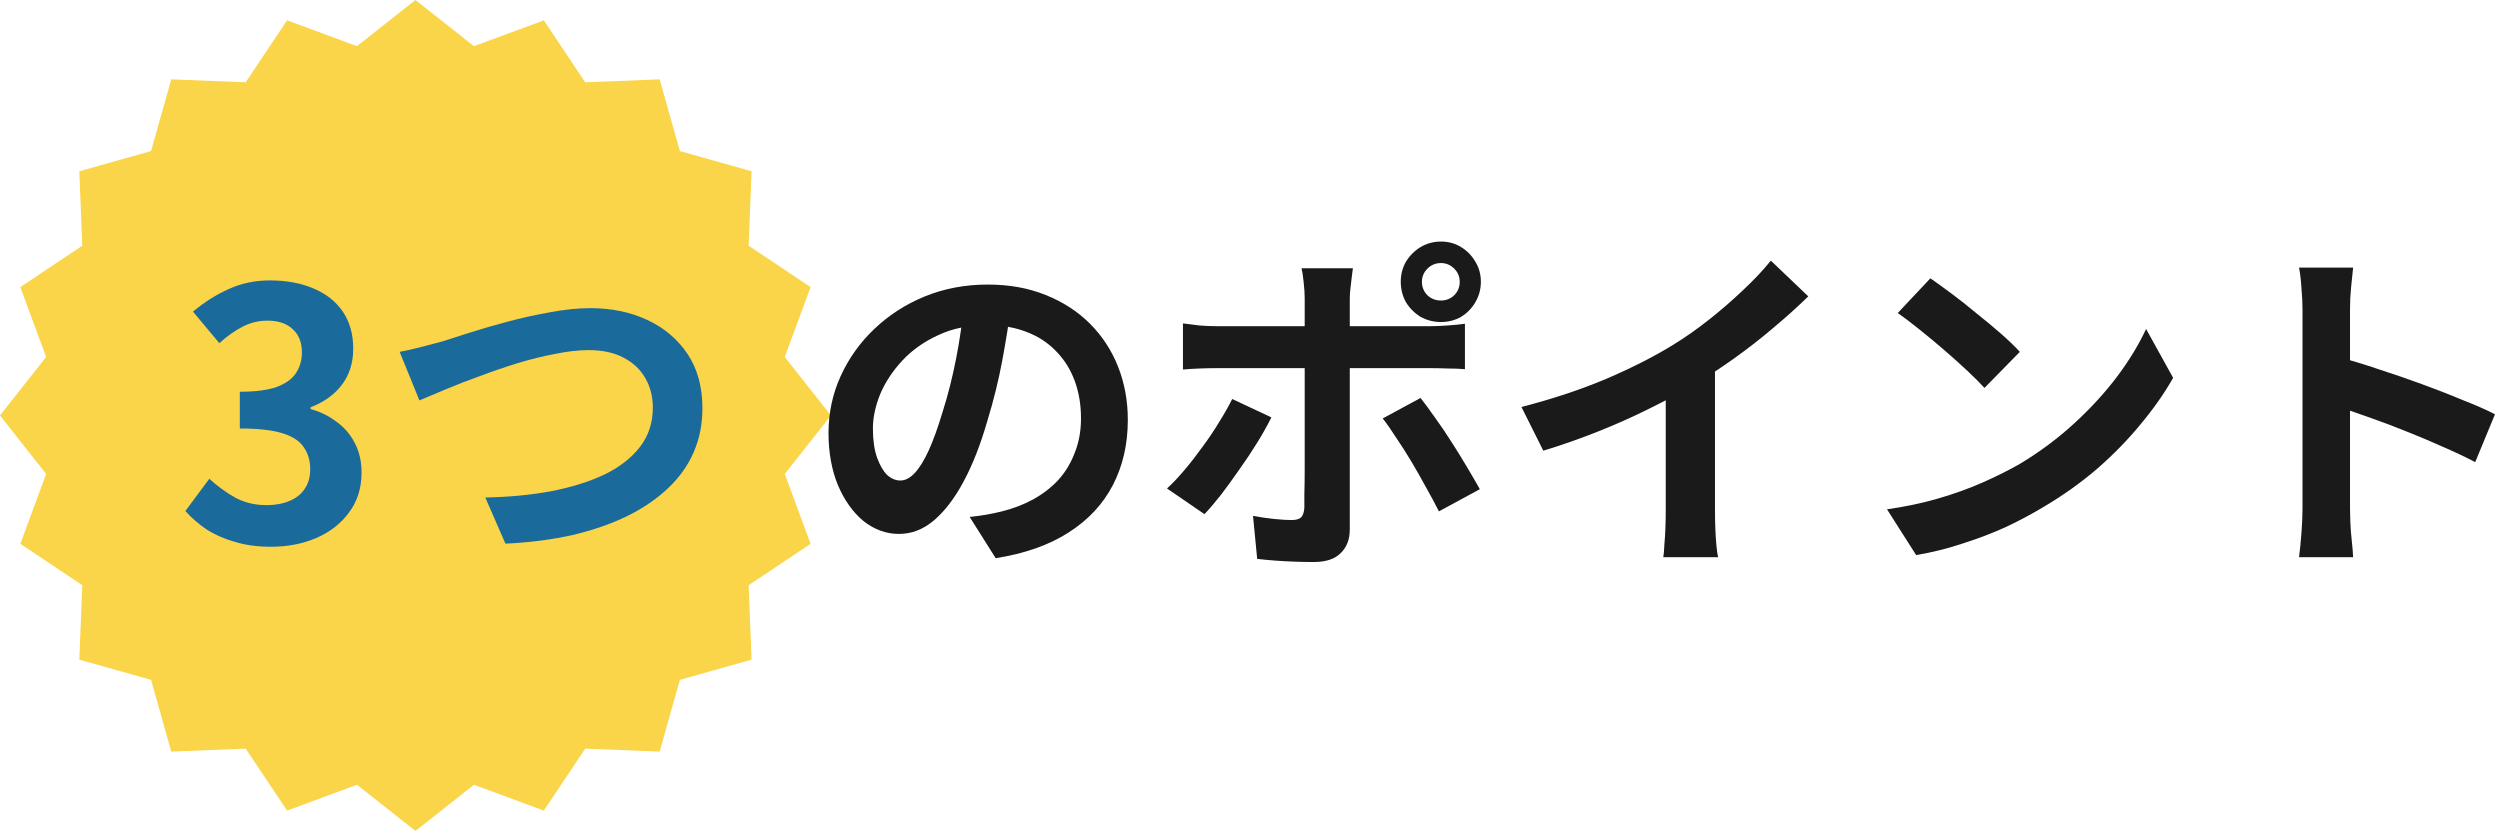 <svg width="346" height="115" viewBox="0 0 346 115" fill="none" xmlns="http://www.w3.org/2000/svg">
<g clip-path="url(#clip0_5_1203)">
<path d="M57.5 0L65.596 6.387L75.269 2.815L80.994 11.391L91.298 10.982L94.093 20.908L104.018 23.703L103.609 34.006L112.185 39.732L108.613 49.405L115 57.5L108.613 65.596L112.185 75.269L103.609 80.994L104.018 91.298L94.093 94.093L91.298 104.019L80.994 103.61L75.269 112.186L65.596 108.613L57.5 115.001L49.405 108.613L39.732 112.186L34.004 103.609L23.7 104.018L20.905 94.092L10.979 91.297L11.388 80.994L2.812 75.268L6.384 65.595L-0.003 57.5L6.384 49.404L2.812 39.731L11.388 34.006L10.979 23.702L20.905 20.907L23.7 10.981L34.004 11.39L39.729 2.814L49.402 6.387L57.5 0Z" fill="#FAD549"/>
</g>
<path d="M318.666 70.391C318.666 69.784 318.666 68.791 318.666 67.415C318.666 66.007 318.666 64.391 318.666 62.568C318.666 60.712 318.666 58.776 318.666 56.76C318.666 54.743 318.666 52.807 318.666 50.952C318.666 49.063 318.666 47.4 318.666 45.959C318.666 44.52 318.666 43.464 318.666 42.791C318.666 41.959 318.618 40.999 318.522 39.911C318.458 38.824 318.346 37.864 318.186 37.032H325.674C325.578 37.864 325.482 38.791 325.386 39.816C325.29 40.807 325.242 41.8 325.242 42.791C325.242 43.688 325.242 44.904 325.242 46.44C325.242 47.975 325.242 49.688 325.242 51.575C325.242 53.431 325.242 55.336 325.242 57.288C325.242 59.208 325.242 61.063 325.242 62.855C325.242 64.647 325.242 66.216 325.242 67.559C325.242 68.871 325.242 69.816 325.242 70.391C325.242 70.84 325.258 71.48 325.29 72.311C325.322 73.112 325.386 73.944 325.482 74.808C325.578 75.671 325.642 76.439 325.674 77.112H318.186C318.314 76.151 318.426 75.031 318.522 73.751C318.618 72.472 318.666 71.352 318.666 70.391ZM323.802 49.464C325.402 49.88 327.194 50.423 329.178 51.096C331.162 51.736 333.162 52.423 335.178 53.16C337.194 53.895 339.082 54.632 340.842 55.367C342.634 56.072 344.122 56.727 345.306 57.336L342.57 63.959C341.226 63.255 339.738 62.551 338.106 61.847C336.474 61.111 334.81 60.407 333.114 59.736C331.45 59.063 329.802 58.44 328.17 57.864C326.57 57.288 325.114 56.776 323.802 56.328V49.464Z" fill="#1A1A1A"/>
<path d="M267.162 38.52C267.994 39.096 268.97 39.8 270.09 40.632C271.21 41.464 272.362 42.376 273.546 43.367C274.762 44.328 275.898 45.272 276.954 46.2C278.01 47.127 278.874 47.959 279.546 48.696L274.65 53.688C274.042 53.016 273.242 52.215 272.25 51.288C271.258 50.359 270.186 49.4 269.034 48.407C267.882 47.416 266.746 46.471 265.626 45.575C264.506 44.679 263.514 43.928 262.65 43.319L267.162 38.52ZM261.162 70.487C263.658 70.135 266.01 69.639 268.218 68.999C270.426 68.359 272.474 67.624 274.362 66.791C276.25 65.96 277.978 65.096 279.546 64.2C282.266 62.568 284.762 60.712 287.034 58.632C289.306 56.551 291.29 54.392 292.986 52.151C294.682 49.88 296.026 47.672 297.018 45.528L300.762 52.295C299.546 54.44 298.042 56.584 296.25 58.727C294.49 60.871 292.49 62.919 290.25 64.871C288.01 66.791 285.594 68.519 283.002 70.055C281.37 71.047 279.61 71.992 277.722 72.888C275.834 73.751 273.834 74.519 271.722 75.192C269.642 75.895 267.466 76.439 265.194 76.823L261.162 70.487Z" fill="#1A1A1A"/>
<path d="M210.57 56.328C214.89 55.208 218.794 53.911 222.282 52.44C225.802 50.935 228.89 49.367 231.546 47.736C233.21 46.712 234.874 45.544 236.538 44.231C238.234 42.888 239.818 41.511 241.29 40.103C242.794 38.696 244.058 37.352 245.082 36.072L250.266 41.016C248.794 42.456 247.178 43.911 245.418 45.383C243.69 46.855 241.882 48.264 239.994 49.608C238.106 50.952 236.234 52.184 234.378 53.303C232.554 54.359 230.506 55.447 228.234 56.568C225.994 57.688 223.626 58.743 221.13 59.736C218.634 60.727 216.122 61.608 213.594 62.376L210.57 56.328ZM230.538 50.807L237.354 49.224V70.823C237.354 71.528 237.37 72.296 237.402 73.127C237.434 73.96 237.482 74.728 237.546 75.431C237.61 76.168 237.69 76.728 237.786 77.112H230.202C230.266 76.728 230.314 76.168 230.346 75.431C230.41 74.728 230.458 73.96 230.49 73.127C230.522 72.296 230.538 71.528 230.538 70.823V50.807Z" fill="#1A1A1A"/>
<path d="M196.794 38.999C196.794 39.735 197.05 40.359 197.562 40.871C198.074 41.351 198.698 41.591 199.434 41.591C200.138 41.591 200.746 41.351 201.258 40.871C201.77 40.359 202.026 39.735 202.026 38.999C202.026 38.295 201.77 37.687 201.258 37.175C200.746 36.663 200.138 36.407 199.434 36.407C198.698 36.407 198.074 36.663 197.562 37.175C197.05 37.687 196.794 38.295 196.794 38.999ZM193.866 38.999C193.866 37.975 194.106 37.047 194.586 36.215C195.098 35.383 195.77 34.711 196.602 34.199C197.466 33.687 198.41 33.431 199.434 33.431C200.458 33.431 201.386 33.687 202.218 34.199C203.05 34.711 203.706 35.383 204.186 36.215C204.698 37.047 204.954 37.975 204.954 38.999C204.954 40.023 204.698 40.967 204.186 41.831C203.706 42.663 203.05 43.335 202.218 43.847C201.386 44.327 200.458 44.567 199.434 44.567C198.41 44.567 197.466 44.327 196.602 43.847C195.77 43.335 195.098 42.663 194.586 41.831C194.106 40.967 193.866 40.023 193.866 38.999ZM187.242 37.127C187.21 37.351 187.162 37.719 187.098 38.231C187.034 38.743 186.97 39.287 186.906 39.863C186.842 40.407 186.81 40.887 186.81 41.303C186.81 42.263 186.81 43.319 186.81 44.471C186.81 45.623 186.81 46.775 186.81 47.927C186.81 49.047 186.81 50.071 186.81 50.999C186.81 51.639 186.81 52.535 186.81 53.687C186.81 54.839 186.81 56.135 186.81 57.575C186.81 59.015 186.81 60.519 186.81 62.087C186.81 63.623 186.81 65.127 186.81 66.599C186.81 68.039 186.81 69.351 186.81 70.535C186.81 71.687 186.81 72.599 186.81 73.271C186.81 74.647 186.394 75.735 185.562 76.535C184.762 77.367 183.514 77.783 181.818 77.783C180.954 77.783 180.074 77.767 179.178 77.735C178.282 77.703 177.402 77.655 176.538 77.591C175.674 77.527 174.826 77.447 173.994 77.351L173.418 71.399C174.442 71.591 175.434 71.735 176.394 71.831C177.386 71.927 178.17 71.975 178.746 71.975C179.386 71.975 179.834 71.847 180.09 71.591C180.346 71.303 180.49 70.855 180.522 70.247C180.522 69.959 180.522 69.335 180.522 68.375C180.554 67.415 180.57 66.279 180.57 64.967C180.57 63.655 180.57 62.263 180.57 60.791C180.57 59.319 180.57 57.911 180.57 56.567C180.57 55.223 180.57 54.055 180.57 53.063C180.57 52.071 180.57 51.383 180.57 50.999C180.57 50.423 180.57 49.559 180.57 48.407C180.57 47.223 180.57 45.975 180.57 44.663C180.57 43.351 180.57 42.231 180.57 41.303C180.57 40.663 180.522 39.911 180.426 39.047C180.33 38.151 180.234 37.511 180.138 37.127H187.242ZM163.722 44.759C164.458 44.855 165.226 44.951 166.026 45.047C166.826 45.111 167.61 45.143 168.378 45.143C168.762 45.143 169.53 45.143 170.682 45.143C171.866 45.143 173.274 45.143 174.906 45.143C176.538 45.143 178.282 45.143 180.138 45.143C182.026 45.143 183.914 45.143 185.802 45.143C187.722 45.143 189.498 45.143 191.13 45.143C192.794 45.143 194.234 45.143 195.45 45.143C196.666 45.143 197.514 45.143 197.994 45.143C198.666 45.143 199.45 45.111 200.346 45.047C201.274 44.983 202.074 44.903 202.746 44.807V51.095C202.01 51.031 201.21 50.999 200.346 50.999C199.482 50.967 198.714 50.951 198.042 50.951C197.562 50.951 196.714 50.951 195.498 50.951C194.314 50.951 192.89 50.951 191.226 50.951C189.594 50.951 187.834 50.951 185.946 50.951C184.058 50.951 182.17 50.951 180.282 50.951C178.394 50.951 176.634 50.951 175.002 50.951C173.37 50.951 171.962 50.951 170.778 50.951C169.626 50.951 168.826 50.951 168.378 50.951C167.674 50.951 166.89 50.967 166.026 50.999C165.194 51.031 164.426 51.079 163.722 51.143V44.759ZM175.962 57.767C175.418 58.855 174.762 60.023 173.994 61.271C173.226 62.519 172.394 63.767 171.498 65.015C170.634 66.263 169.786 67.431 168.954 68.519C168.122 69.575 167.37 70.455 166.698 71.159L161.514 67.607C162.314 66.871 163.13 66.007 163.962 65.015C164.826 63.991 165.658 62.919 166.458 61.799C167.29 60.679 168.042 59.559 168.714 58.439C169.418 57.319 170.026 56.247 170.538 55.223L175.962 57.767ZM196.602 55.079C197.21 55.847 197.882 56.759 198.618 57.815C199.386 58.871 200.154 60.007 200.922 61.223C201.69 62.407 202.41 63.575 203.082 64.727C203.754 65.847 204.33 66.839 204.81 67.703L199.146 70.775C198.634 69.751 198.042 68.647 197.37 67.463C196.73 66.279 196.058 65.095 195.354 63.911C194.65 62.727 193.946 61.623 193.242 60.599C192.57 59.543 191.946 58.647 191.37 57.911L196.602 55.079Z" fill="#1A1A1A"/>
<path d="M139.962 42.12C139.642 44.551 139.226 47.144 138.714 49.895C138.202 52.648 137.514 55.431 136.65 58.248C135.722 61.48 134.634 64.263 133.386 66.6C132.138 68.936 130.762 70.743 129.258 72.023C127.786 73.272 126.17 73.895 124.41 73.895C122.65 73.895 121.018 73.303 119.514 72.12C118.042 70.903 116.858 69.24 115.962 67.127C115.098 65.016 114.666 62.615 114.666 59.928C114.666 57.144 115.226 54.52 116.346 52.056C117.466 49.592 119.018 47.416 121.002 45.528C123.018 43.608 125.354 42.103 128.01 41.016C130.698 39.928 133.594 39.383 136.698 39.383C139.674 39.383 142.346 39.864 144.714 40.824C147.114 41.783 149.162 43.111 150.858 44.807C152.554 46.504 153.85 48.487 154.746 50.76C155.642 53.032 156.09 55.48 156.09 58.103C156.09 61.464 155.402 64.472 154.026 67.127C152.65 69.784 150.602 71.975 147.882 73.704C145.194 75.431 141.834 76.615 137.802 77.255L134.202 71.543C135.13 71.448 135.946 71.335 136.65 71.207C137.354 71.079 138.026 70.936 138.666 70.775C140.202 70.391 141.626 69.847 142.938 69.144C144.282 68.407 145.45 67.511 146.442 66.456C147.434 65.368 148.202 64.103 148.746 62.663C149.322 61.224 149.61 59.639 149.61 57.911C149.61 56.023 149.322 54.295 148.746 52.727C148.17 51.16 147.322 49.8 146.202 48.648C145.082 47.464 143.722 46.568 142.122 45.959C140.522 45.319 138.682 44.999 136.602 44.999C134.042 44.999 131.786 45.464 129.834 46.392C127.882 47.288 126.234 48.456 124.89 49.895C123.546 51.336 122.522 52.888 121.818 54.551C121.146 56.215 120.81 57.8 120.81 59.303C120.81 60.904 121.002 62.248 121.386 63.336C121.77 64.391 122.234 65.192 122.778 65.736C123.354 66.248 123.962 66.504 124.602 66.504C125.274 66.504 125.93 66.168 126.57 65.496C127.242 64.791 127.898 63.736 128.538 62.328C129.178 60.919 129.818 59.144 130.458 56.999C131.194 54.696 131.818 52.231 132.33 49.608C132.842 46.983 133.21 44.423 133.434 41.928L139.962 42.12Z" fill="#1A1A1A"/>
<path d="M55.311 48.696C56.207 48.535 57.199 48.312 58.287 48.023C59.375 47.736 60.351 47.48 61.215 47.255C62.143 46.968 63.391 46.568 64.959 46.056C66.559 45.544 68.319 45.032 70.239 44.52C72.159 44.008 74.111 43.575 76.095 43.224C78.111 42.84 79.983 42.648 81.711 42.648C84.623 42.648 87.247 43.191 89.583 44.279C91.919 45.367 93.775 46.935 95.151 48.983C96.527 51.032 97.215 53.544 97.215 56.52C97.215 58.696 96.815 60.712 96.015 62.568C95.215 64.424 94.031 66.088 92.463 67.559C90.927 69.031 89.055 70.311 86.847 71.4C84.639 72.487 82.111 73.368 79.263 74.04C76.447 74.68 73.343 75.079 69.951 75.24L67.167 68.856C70.431 68.791 73.455 68.504 76.239 67.992C79.055 67.448 81.519 66.68 83.631 65.688C85.743 64.663 87.391 63.383 88.575 61.847C89.759 60.312 90.351 58.504 90.351 56.423C90.351 54.919 90.015 53.575 89.343 52.392C88.671 51.175 87.663 50.215 86.319 49.511C85.007 48.807 83.391 48.456 81.471 48.456C80.063 48.456 78.511 48.632 76.815 48.983C75.119 49.303 73.375 49.736 71.583 50.279C69.823 50.824 68.095 51.416 66.399 52.056C64.703 52.663 63.135 53.272 61.695 53.88C60.255 54.487 59.039 54.999 58.047 55.416L55.311 48.696Z" fill="#1A6A9B"/>
<path d="M37.51 75.672C35.654 75.672 33.99 75.448 32.518 75C31.046 74.584 29.734 74.008 28.582 73.272C27.462 72.504 26.486 71.656 25.654 70.728L28.966 66.264C30.054 67.256 31.238 68.12 32.518 68.856C33.83 69.56 35.286 69.912 36.886 69.912C38.102 69.912 39.158 69.72 40.054 69.336C40.982 68.952 41.686 68.392 42.166 67.656C42.678 66.92 42.934 66.024 42.934 64.968C42.934 63.784 42.646 62.776 42.07 61.944C41.526 61.08 40.55 60.424 39.142 59.976C37.734 59.528 35.75 59.304 33.19 59.304V54.216C35.366 54.216 37.078 53.992 38.326 53.544C39.574 53.064 40.454 52.424 40.966 51.624C41.51 50.792 41.782 49.848 41.782 48.792C41.782 47.416 41.366 46.344 40.534 45.576C39.702 44.776 38.534 44.376 37.03 44.376C35.782 44.376 34.614 44.664 33.526 45.24C32.47 45.784 31.414 46.536 30.358 47.496L26.71 43.128C28.278 41.816 29.926 40.776 31.654 40.008C33.382 39.208 35.286 38.808 37.366 38.808C39.638 38.808 41.638 39.176 43.366 39.912C45.126 40.648 46.486 41.72 47.446 43.128C48.406 44.536 48.886 46.248 48.886 48.264C48.886 50.184 48.374 51.832 47.35 53.208C46.326 54.584 44.87 55.64 42.982 56.376V56.616C44.294 56.968 45.478 57.544 46.534 58.344C47.622 59.112 48.47 60.088 49.078 61.272C49.718 62.456 50.038 63.832 50.038 65.4C50.038 67.544 49.462 69.384 48.31 70.92C47.19 72.456 45.67 73.64 43.75 74.472C41.862 75.272 39.782 75.672 37.51 75.672Z" fill="#1A6A9B"/>
<defs>
<clipPath id="clip0_5_1203">
<rect width="115" height="115" fill="white"/>
</clipPath>
</defs>
</svg>
